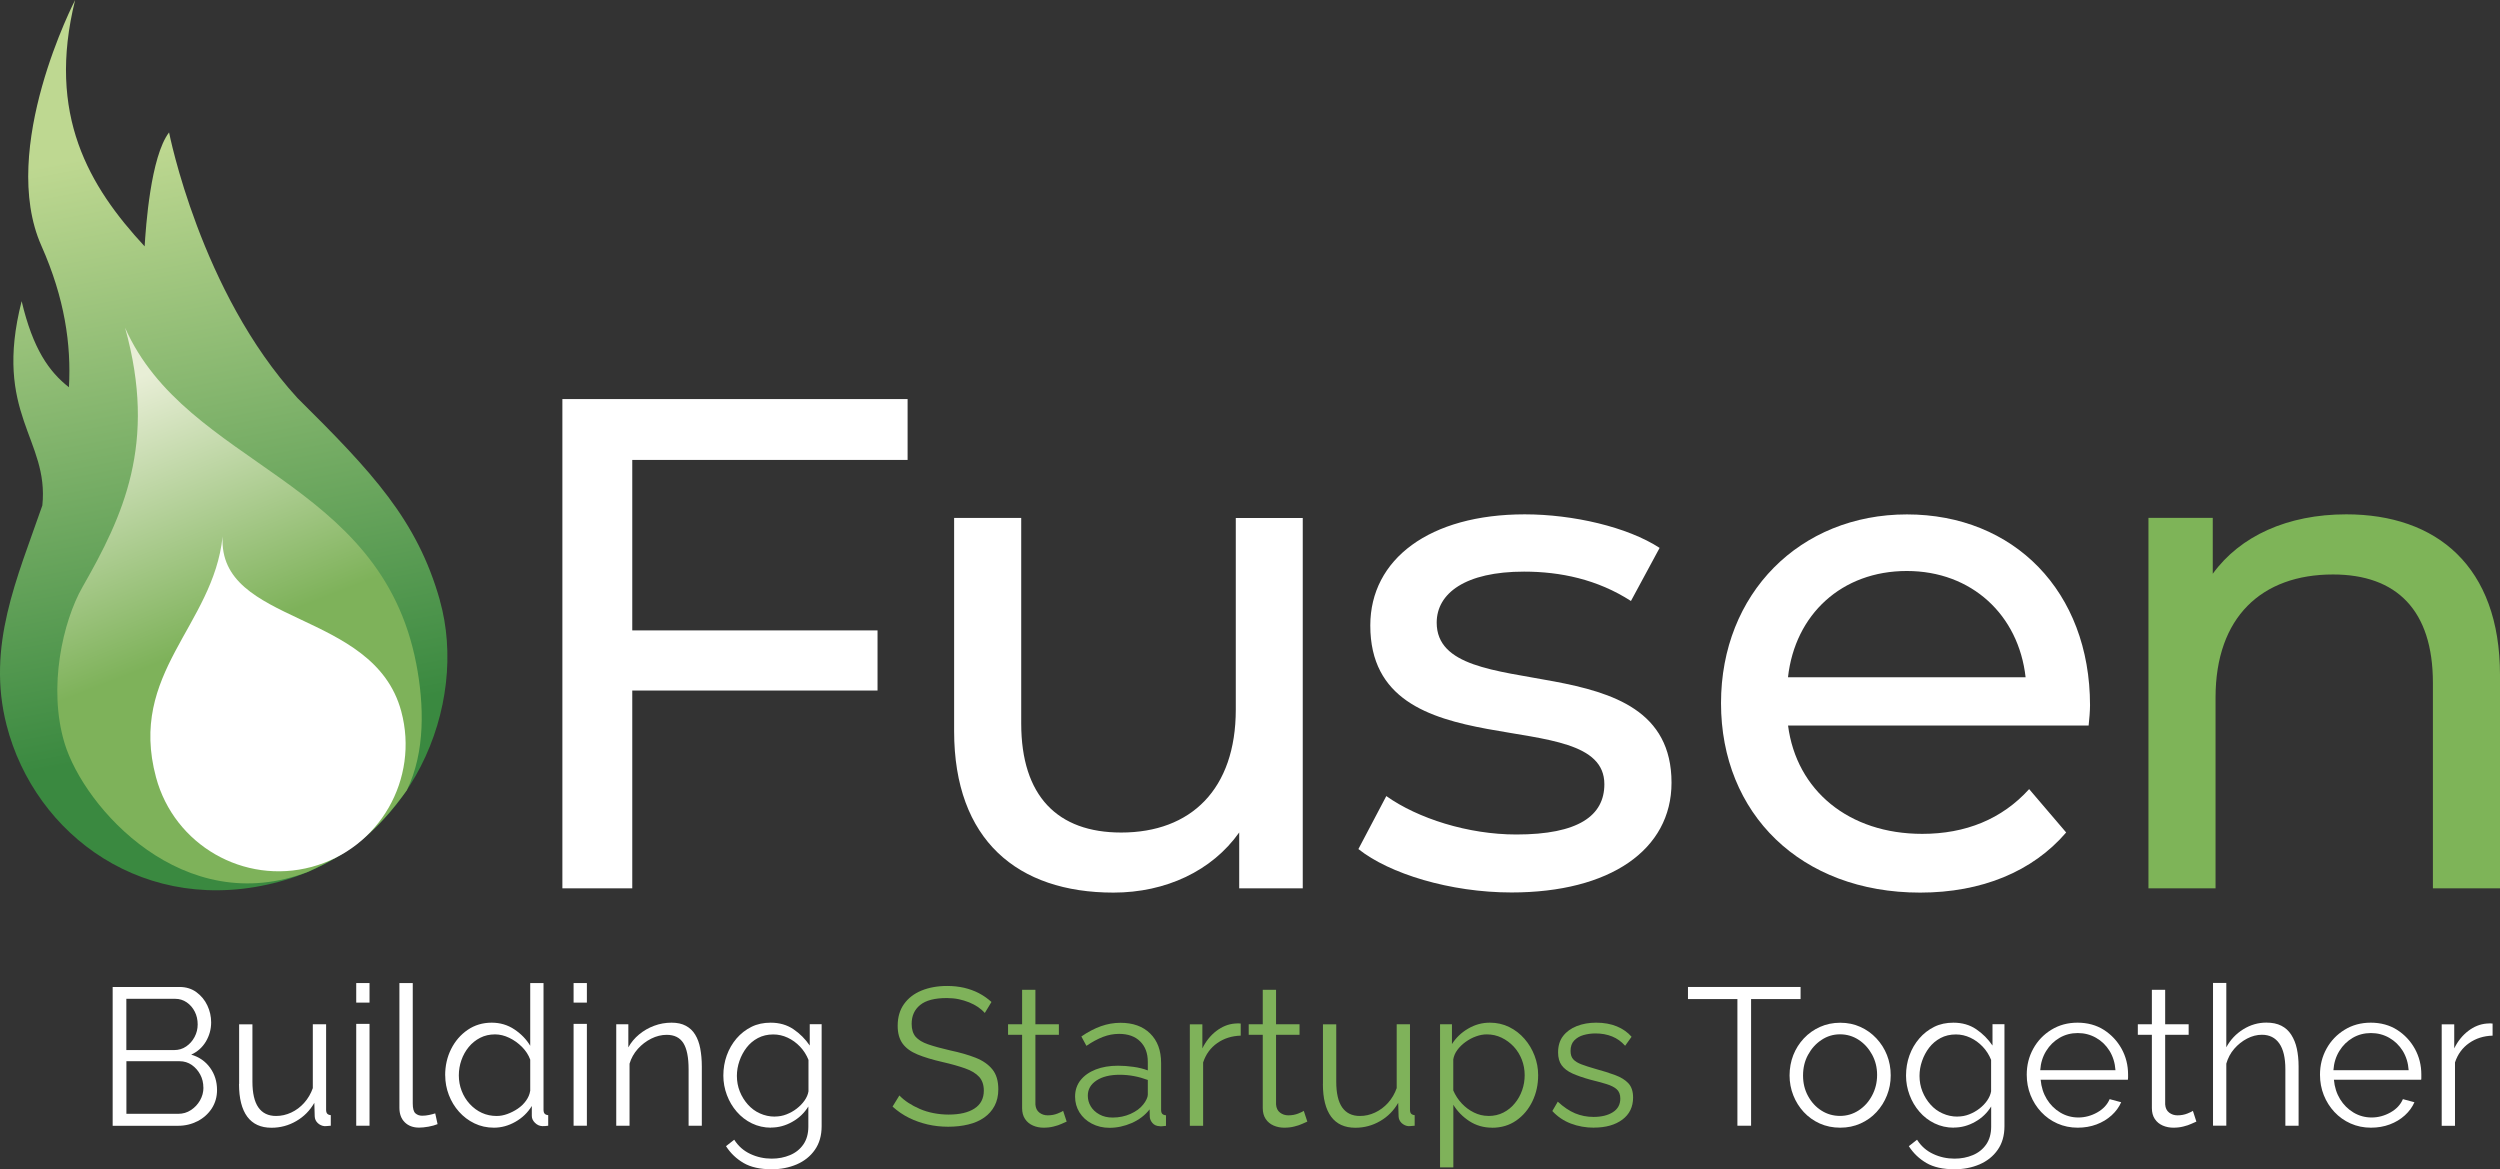 <?xml version="1.0" encoding="UTF-8"?>
<svg id="Layer_1" data-name="Layer 1" xmlns="http://www.w3.org/2000/svg" xmlns:xlink="http://www.w3.org/1999/xlink" viewBox="0 0 394.97 184.74">
  <rect x="0" y="0" width="394.97" height="184.74" fill="#333333" stroke="none"/>
  <defs>
    <style>
      .cls-1 {
        fill: url(#linear-gradient-2);
      }

      .cls-2 {
        fill: url(#linear-gradient);
      }

      .cls-3 {
        fill: #fff;
      }

      .cls-4 {
        fill: #7fb25a;
      }

      .cls-5 {
        fill: #7eb458;
      }
    </style>
    <linearGradient id="linear-gradient" x1="19.76" y1="23.57" x2="37.43" y2="115.86" gradientUnits="userSpaceOnUse">
      <stop offset="0" stop-color="#bed891"/>
      <stop offset="1" stop-color="#3a8940"/>
    </linearGradient>
    <linearGradient id="linear-gradient-2" x1="18.55" y1="60.86" x2="35.57" y2="104.12" gradientUnits="userSpaceOnUse">
      <stop offset="0" stop-color="#e8eed6"/>
      <stop offset=".93" stop-color="#7eb25a"/>
    </linearGradient>
  </defs>
  <g>
    <path class="cls-2" d="M69.5,94.85c-3.58-12.69-10.68-20.25-22.5-31.96,0,0,0,0,0,0-15.35-16.75-20.29-41.97-20.29-41.97-2.92,3.82-3.67,14.94-3.86,18C14.07,29.45,7.36,18.16,11.87,0,11.87,0-.29,23.45,6.54,38.83c3.69,8.3,4.73,15.62,4.35,22.35-3.13-2.44-5.69-6.05-7.47-13.6-4.56,17.85,4.36,21.76,3.27,32.27-3.99,11.54-8.86,22.2-5.65,34.72,4.47,17.42,21.97,30.44,43.11,24.72,21.14-5.72,29.96-28.07,25.34-44.44Z"/>
    <path class="cls-1" d="M65.77,104.9c-5.63-29.38-36.26-31.12-46.01-53.12,5.11,18.31-.33,29.77-6.72,40.95-3.1,5.43-5.5,15.89-2.84,24.68,3.09,10.21,18.81,27.94,38.52,20.3,6.92-3.2,10.74-6.22,15.55-12.85,2.96-6.07,2.73-13.57,1.5-19.97Z"/>
    <path class="cls-3" d="M63.39,112.37c2.88,10.7-3.45,21.71-14.15,24.59-10.7,2.88-21.71-3.45-24.59-14.15-4.45-16.53,9.04-23.9,10.52-38.06-.77,14.16,23.86,11.44,28.22,27.62Z"/>
  </g>
  <path class="cls-3" d="M34.29,172.2c0,1.09-.28,2.06-.83,2.92-.56.85-1.3,1.52-2.24,2.01-.94.48-1.96.73-3.07.73h-10.35v-21.93h10.56c1.03,0,1.92.27,2.67.82s1.33,1.25,1.73,2.1c.4.85.6,1.74.6,2.67,0,1.09-.28,2.1-.83,3.03-.56.93-1.33,1.62-2.32,2.07,1.26.37,2.25,1.06,2.98,2.07.73,1.01,1.1,2.18,1.1,3.52ZM19.96,157.81v8.09h7.54c.72,0,1.36-.19,1.91-.57.56-.38,1-.88,1.33-1.5.33-.62.49-1.28.49-1.98,0-.74-.15-1.42-.46-2.02-.31-.61-.73-1.1-1.27-1.47s-1.14-.56-1.82-.56h-7.72ZM32.13,171.83c0-.74-.16-1.43-.49-2.05s-.78-1.14-1.34-1.53c-.57-.39-1.21-.59-1.93-.59h-8.4v8.31h8.18c.74,0,1.41-.19,2.01-.59.6-.39,1.08-.9,1.44-1.53.36-.63.54-1.3.54-2.02Z"/>
  <path class="cls-3" d="M37.78,171.24v-9.41h2.1v9.04c0,1.82.31,3.19.94,4.09s1.56,1.35,2.8,1.35c.82,0,1.62-.18,2.39-.54.77-.36,1.46-.87,2.05-1.54.6-.67,1.05-1.44,1.36-2.32v-10.09h2.1v13.5c0,.29.06.5.18.63.12.13.31.21.56.23v1.67c-.25.02-.44.04-.59.05-.14.01-.28.02-.4.02-.41-.04-.77-.21-1.07-.49-.3-.29-.46-.63-.48-1.05l-.06-2.15c-.7,1.23-1.65,2.19-2.86,2.89-1.2.7-2.51,1.05-3.91,1.05-1.69,0-2.96-.58-3.83-1.75-.86-1.17-1.3-2.89-1.3-5.17Z"/>
  <path class="cls-3" d="M56.28,158.4v-3.09h2.1v3.09h-2.1ZM56.28,177.85v-16.09h2.1v16.09h-2.1Z"/>
  <path class="cls-3" d="M63.11,155.31h2.1v19.01c0,.81.14,1.33.43,1.58s.64.37,1.05.37c.37,0,.74-.04,1.11-.12s.69-.16.96-.25l.37,1.7c-.39.16-.87.3-1.44.4-.57.1-1.06.15-1.47.15-.95,0-1.7-.28-2.27-.84-.57-.56-.85-1.33-.85-2.3v-19.72Z"/>
  <path class="cls-3" d="M70.33,169.9c0-1.52.31-2.9.94-4.16.63-1.26,1.5-2.27,2.61-3.03,1.11-.76,2.38-1.14,3.8-1.14,1.34,0,2.54.36,3.6,1.07,1.06.71,1.89,1.57,2.49,2.58v-9.91h2.1v20.01c0,.29.06.5.18.63.12.13.31.21.56.23v1.67c-.41.06-.73.08-.96.06-.43-.02-.81-.2-1.14-.53-.33-.33-.49-.69-.49-1.08v-1.57c-.64,1.05-1.5,1.88-2.59,2.5-1.09.62-2.22.93-3.4.93-1.11,0-2.14-.23-3.07-.68-.94-.45-1.75-1.07-2.44-1.84s-1.23-1.66-1.61-2.66c-.38-.99-.57-2.02-.57-3.09ZM83.77,172.35v-4.94c-.27-.74-.7-1.4-1.3-2.01-.6-.6-1.27-1.08-2.02-1.44s-1.5-.54-2.24-.54c-.86,0-1.65.18-2.35.54-.7.36-1.3.84-1.81,1.46-.5.61-.89,1.31-1.16,2.09-.27.78-.4,1.57-.4,2.39,0,.86.15,1.68.45,2.45.3.78.73,1.47,1.28,2.07.56.6,1.19,1.07,1.91,1.4.72.33,1.5.49,2.35.49.54,0,1.09-.1,1.67-.31.58-.21,1.13-.49,1.65-.84.53-.36.96-.78,1.31-1.27.35-.49.57-1,.65-1.53Z"/>
  <path class="cls-3" d="M90.62,158.4v-3.09h2.1v3.09h-2.1ZM90.62,177.85v-16.09h2.1v16.09h-2.1Z"/>
  <path class="cls-3" d="M110.89,177.85h-2.1v-8.93c0-1.88-.28-3.26-.83-4.13-.56-.87-1.43-1.3-2.63-1.3-.82,0-1.64.2-2.44.6-.8.4-1.51.94-2.12,1.62-.61.68-1.05,1.47-1.31,2.34v9.8h-2.1v-16.03h1.91v3.65c.43-.78,1-1.46,1.7-2.04.7-.58,1.49-1.04,2.38-1.37.88-.33,1.8-.49,2.75-.49.89,0,1.64.16,2.25.49.62.33,1.11.79,1.48,1.4.37.6.64,1.33.8,2.18.16.85.25,1.8.25,2.84v9.37Z"/>
  <path class="cls-3" d="M121.82,178.16c-1.09,0-2.1-.23-3.03-.68s-1.72-1.07-2.39-1.84c-.67-.77-1.19-1.65-1.56-2.64s-.56-2.01-.56-3.06c0-1.13.18-2.2.54-3.2s.88-1.89,1.54-2.67c.67-.78,1.46-1.39,2.36-1.84s1.91-.66,3.03-.66c1.38,0,2.58.34,3.6,1.03,1.02.69,1.88,1.55,2.58,2.58v-3.37h1.88v16.11c0,1.48-.36,2.73-1.07,3.74-.71,1.02-1.67,1.78-2.87,2.3-1.2.51-2.52.77-3.94.77-1.83,0-3.32-.33-4.45-.99s-2.06-1.54-2.78-2.66l1.3-1.02c.64,1.01,1.49,1.76,2.55,2.25,1.06.5,2.19.74,3.38.74,1.05,0,2.01-.19,2.89-.56.88-.37,1.58-.93,2.1-1.68.52-.75.79-1.69.79-2.82v-3.18c-.62,1.01-1.46,1.82-2.53,2.42-1.07.61-2.19.91-3.37.91ZM122.41,176.4c.64,0,1.25-.11,1.84-.34.59-.23,1.13-.53,1.62-.91s.91-.81,1.24-1.28c.33-.47.54-.96.62-1.45v-4.97c-.31-.78-.75-1.48-1.33-2.09-.58-.61-1.23-1.08-1.96-1.42-.73-.34-1.49-.51-2.27-.51-.91,0-1.71.19-2.43.57s-1.31.89-1.79,1.51c-.48.63-.86,1.33-1.13,2.12-.27.78-.4,1.56-.4,2.35,0,.86.15,1.68.46,2.46s.74,1.46,1.28,2.07c.55.61,1.18,1.08,1.91,1.4.73.33,1.51.5,2.33.5Z"/>
  <path class="cls-4" d="M155.58,160.03c-.31-.35-.67-.66-1.08-.94-.41-.28-.88-.52-1.39-.73s-1.07-.37-1.65-.5c-.59-.12-1.21-.18-1.87-.18-1.91,0-3.32.36-4.22,1.1-.9.73-1.34,1.72-1.34,2.98,0,.86.21,1.54.63,2.04.42.49,1.09.89,1.99,1.2.91.31,2.06.63,3.46.95,1.56.33,2.91.72,4.05,1.17,1.13.45,2.01,1.07,2.63,1.84.62.77.93,1.81.93,3.13,0,1.01-.2,1.88-.59,2.62-.39.74-.94,1.36-1.64,1.85-.7.49-1.53.86-2.5,1.09-.97.24-2.03.36-3.18.36s-2.22-.12-3.26-.36c-1.04-.24-2.02-.59-2.95-1.05-.93-.46-1.79-1.05-2.59-1.77l1.08-1.76c.39.41.86.8,1.41,1.16.55.36,1.15.68,1.82.97.67.29,1.39.51,2.16.66.77.15,1.57.23,2.39.23,1.75,0,3.11-.32,4.09-.96.98-.64,1.47-1.58,1.47-2.83,0-.9-.25-1.63-.74-2.17s-1.23-.99-2.22-1.34c-.99-.35-2.2-.69-3.64-1.02-1.52-.35-2.81-.74-3.86-1.17-1.05-.43-1.84-1-2.36-1.71-.52-.71-.79-1.65-.79-2.82,0-1.36.33-2.5,1-3.44.67-.94,1.59-1.65,2.76-2.13,1.17-.48,2.52-.73,4.05-.73.97,0,1.87.1,2.7.29.83.2,1.61.48,2.32.85.71.37,1.37.83,1.99,1.39l-1.05,1.73Z"/>
  <path class="cls-4" d="M168.52,177.2c-.16.06-.42.18-.77.34-.35.17-.77.31-1.27.43-.49.13-1.03.19-1.61.19s-1.16-.11-1.68-.34-.94-.57-1.25-1.04c-.31-.47-.46-1.04-.46-1.72v-11.57h-2.22v-1.67h2.22v-5.44h2.1v5.44h3.71v1.67h-3.71v10.99c.04.58.25,1.01.63,1.3.38.29.82.43,1.31.43.58,0,1.1-.1,1.58-.29.47-.19.76-.33.86-.42l.56,1.7Z"/>
  <path class="cls-4" d="M169.85,173.25c0-1,.29-1.87.86-2.59.58-.73,1.38-1.29,2.39-1.69,1.02-.4,2.2-.6,3.54-.6.78,0,1.59.06,2.44.18s1.6.31,2.26.56v-1.35c0-1.35-.4-2.43-1.2-3.22-.8-.8-1.91-1.2-3.34-1.2-.86,0-1.71.16-2.55.48-.83.32-1.7.79-2.61,1.41l-.8-1.48c1.05-.72,2.08-1.26,3.09-1.62s2.04-.54,3.09-.54c1.98,0,3.54.56,4.69,1.69,1.15,1.13,1.73,2.68,1.73,4.66v7.4c0,.29.06.5.18.63.12.13.32.21.59.23v1.67c-.23.02-.42.04-.59.06-.16.02-.29.02-.37,0-.52-.02-.91-.19-1.17-.5-.27-.31-.41-.64-.43-.99l-.03-1.17c-.72.93-1.66,1.64-2.81,2.15-1.15.5-2.33.76-3.52.76-1.03,0-1.96-.22-2.8-.66s-1.48-1.03-1.95-1.78c-.46-.75-.69-1.57-.69-2.47ZM180.63,174.48c.23-.29.4-.56.52-.83.12-.26.19-.5.19-.7v-2.33c-.7-.26-1.43-.47-2.18-.61-.75-.14-1.51-.21-2.27-.21-1.5,0-2.72.29-3.64.89s-1.39,1.4-1.39,2.42c0,.59.15,1.15.46,1.67.31.52.76.95,1.36,1.28.6.34,1.3.5,2.1.5,1.01,0,1.95-.19,2.83-.58.87-.39,1.55-.89,2.02-1.5Z"/>
  <path class="cls-4" d="M196.01,163.62c-1.4.04-2.63.43-3.69,1.17-1.06.74-1.81,1.76-2.24,3.06v10.01h-2.1v-16.03h1.98v3.8c.56-1.13,1.29-2.05,2.21-2.75.92-.7,1.89-1.09,2.92-1.17.21-.02.39-.03.54-.03s.28.01.39.03v1.91Z"/>
  <path class="cls-4" d="M206.54,177.2c-.16.06-.42.18-.77.34-.35.17-.77.31-1.27.43-.49.13-1.03.19-1.61.19s-1.16-.11-1.68-.34-.94-.57-1.25-1.04c-.31-.47-.46-1.04-.46-1.72v-11.57h-2.22v-1.67h2.22v-5.44h2.1v5.44h3.71v1.67h-3.71v10.99c.04.58.25,1.01.63,1.3.38.29.82.43,1.31.43.58,0,1.1-.1,1.58-.29.47-.19.76-.33.86-.42l.56,1.7Z"/>
  <path class="cls-4" d="M209.01,171.24v-9.41h2.1v9.04c0,1.82.31,3.19.94,4.09.63.9,1.56,1.35,2.8,1.35.83,0,1.62-.18,2.39-.54.77-.36,1.46-.87,2.06-1.54.6-.67,1.05-1.44,1.36-2.32v-10.09h2.1v13.5c0,.29.06.5.18.63.13.13.31.21.56.23v1.67c-.25.02-.44.04-.59.05-.15.01-.28.02-.4.02-.41-.04-.76-.21-1.07-.49-.3-.29-.46-.63-.48-1.05l-.06-2.15c-.7,1.23-1.65,2.19-2.86,2.89-1.2.7-2.51,1.05-3.91,1.05-1.69,0-2.96-.58-3.83-1.75-.86-1.17-1.3-2.89-1.3-5.17Z"/>
  <path class="cls-4" d="M235.73,178.16c-1.34,0-2.54-.35-3.6-1.04-1.06-.7-1.9-1.56-2.52-2.58v9.89h-2.1v-22.61h1.88v3.13c.64-1,1.49-1.82,2.56-2.44,1.07-.63,2.21-.94,3.43-.94,1.11,0,2.13.23,3.06.69s1.73,1.08,2.41,1.86,1.21,1.66,1.59,2.66c.38.99.57,2.02.57,3.09,0,1.49-.3,2.87-.91,4.13-.61,1.26-1.46,2.27-2.55,3.03-1.09.76-2.37,1.14-3.83,1.14ZM235.14,176.31c.88,0,1.68-.18,2.38-.54.7-.36,1.3-.84,1.8-1.46.51-.61.89-1.3,1.16-2.07.27-.77.4-1.56.4-2.38,0-.86-.15-1.68-.45-2.45s-.73-1.46-1.28-2.06c-.56-.59-1.19-1.06-1.92-1.41s-1.5-.52-2.35-.52c-.53,0-1.09.1-1.67.31-.58.2-1.13.5-1.65.87-.53.38-.96.8-1.31,1.27s-.56.97-.65,1.5v4.91c.33.76.77,1.44,1.33,2.04.56.6,1.2,1.08,1.93,1.44.73.36,1.49.54,2.27.54Z"/>
  <path class="cls-4" d="M251.85,178.16c-1.32,0-2.54-.22-3.67-.65s-2.11-1.09-2.93-1.98l.86-1.48c.91.84,1.82,1.46,2.73,1.84.92.38,1.89.57,2.92.57,1.26,0,2.28-.25,3.06-.75s1.17-1.22,1.17-2.16c0-.63-.19-1.12-.57-1.46-.38-.34-.93-.61-1.64-.83-.71-.22-1.56-.44-2.55-.69-1.11-.31-2.04-.63-2.8-.97-.75-.34-1.32-.77-1.7-1.29-.38-.52-.57-1.2-.57-2.04,0-1.04.26-1.91.79-2.59.53-.69,1.25-1.21,2.16-1.57.92-.36,1.94-.54,3.07-.54,1.24,0,2.33.2,3.27.59s1.72.94,2.32,1.64l-1.02,1.42c-.58-.66-1.26-1.15-2.05-1.47s-1.67-.48-2.64-.48c-.66,0-1.29.09-1.89.26s-1.08.46-1.47.86c-.38.4-.57.95-.57,1.64,0,.57.14,1.02.43,1.33.29.32.72.58,1.3.8.58.22,1.29.45,2.13.69,1.21.33,2.27.66,3.18,1s1.61.77,2.1,1.3c.49.53.74,1.28.74,2.24,0,1.49-.57,2.66-1.7,3.5-1.13.84-2.62,1.26-4.48,1.26Z"/>
  <path class="cls-3" d="M284.46,157.84h-7.81v20.01h-2.16v-20.01h-7.81v-1.91h17.79v1.91Z"/>
  <path class="cls-3" d="M290.73,178.16c-1.17,0-2.25-.22-3.23-.66-.98-.44-1.82-1.05-2.53-1.81-.71-.77-1.26-1.65-1.65-2.64-.39-.99-.59-2.04-.59-3.15s.2-2.22.59-3.21.95-1.87,1.67-2.64,1.57-1.37,2.55-1.81c.98-.44,2.04-.66,3.2-.66s2.21.22,3.18.66c.97.44,1.81,1.04,2.53,1.81.72.77,1.28,1.65,1.67,2.64s.59,2.06.59,3.21-.2,2.16-.59,3.15c-.39.99-.94,1.87-1.65,2.64-.71.77-1.55,1.37-2.53,1.81-.98.44-2.04.66-3.2.66ZM284.86,169.93c0,1.19.26,2.26.79,3.23.53.97,1.23,1.74,2.12,2.3.88.56,1.86.84,2.93.84s2.05-.29,2.93-.86c.88-.57,1.6-1.35,2.13-2.35.53-.99.8-2.08.8-3.27s-.27-2.24-.8-3.22c-.54-.98-1.25-1.76-2.13-2.33-.88-.57-1.86-.86-2.93-.86s-2.05.3-2.93.89c-.89.59-1.59,1.37-2.12,2.35-.53.97-.79,2.06-.79,3.27Z"/>
  <path class="cls-3" d="M308.67,178.16c-1.09,0-2.1-.23-3.03-.68-.93-.45-1.73-1.07-2.39-1.84-.67-.77-1.19-1.65-1.56-2.64-.37-.99-.56-2.01-.56-3.06,0-1.13.18-2.2.54-3.2.36-1,.88-1.89,1.55-2.67.67-.78,1.46-1.39,2.36-1.84s1.91-.66,3.03-.66c1.38,0,2.58.34,3.6,1.03,1.02.69,1.88,1.55,2.58,2.58v-3.37h1.89v16.11c0,1.48-.36,2.73-1.07,3.74-.71,1.02-1.67,1.78-2.87,2.3-1.2.51-2.52.77-3.94.77-1.83,0-3.32-.33-4.45-.99-1.13-.66-2.06-1.54-2.78-2.66l1.3-1.02c.64,1.01,1.49,1.76,2.55,2.25,1.06.5,2.19.74,3.38.74,1.05,0,2.01-.19,2.89-.56s1.58-.93,2.1-1.68c.52-.75.79-1.69.79-2.82v-3.18c-.62,1.01-1.46,1.82-2.53,2.42-1.07.61-2.19.91-3.37.91ZM309.26,176.4c.64,0,1.25-.11,1.84-.34s1.13-.53,1.62-.91.91-.81,1.23-1.28.54-.96.62-1.45v-4.97c-.31-.78-.75-1.48-1.33-2.09-.58-.61-1.23-1.08-1.96-1.42-.73-.34-1.49-.51-2.27-.51-.91,0-1.72.19-2.43.57-.71.38-1.31.89-1.79,1.51-.48.63-.86,1.33-1.13,2.12-.27.78-.4,1.56-.4,2.35,0,.86.15,1.68.46,2.46s.74,1.46,1.28,2.07,1.18,1.08,1.91,1.4c.73.33,1.51.5,2.33.5Z"/>
  <path class="cls-3" d="M328.25,178.16c-1.15,0-2.22-.22-3.21-.66s-1.84-1.05-2.56-1.82c-.72-.77-1.28-1.66-1.68-2.66-.4-1.01-.6-2.08-.6-3.23,0-1.49.34-2.86,1.03-4.11s1.64-2.24,2.86-2.99c1.22-.75,2.59-1.12,4.14-1.12s2.97.38,4.16,1.14c1.18.76,2.11,1.75,2.8,2.99.68,1.24,1.02,2.59,1.02,4.06v.48c0,.15-.01.27-.03.35h-13.78c.1,1.15.43,2.17.97,3.06.55.89,1.26,1.6,2.13,2.12.87.52,1.83.78,2.86.78s2.04-.27,2.98-.8c.94-.53,1.59-1.23,1.96-2.1l1.82.49c-.33.76-.83,1.45-1.51,2.07-.68.62-1.48,1.1-2.39,1.44-.91.34-1.9.51-2.95.51ZM322.33,169.08h11.89c-.08-1.16-.4-2.18-.94-3.06-.55-.88-1.25-1.56-2.13-2.06-.88-.5-1.84-.75-2.89-.75s-2.01.25-2.87.75c-.86.5-1.57,1.19-2.12,2.08s-.86,1.9-.94,3.04Z"/>
  <path class="cls-3" d="M347,177.2c-.16.06-.42.18-.77.34-.35.17-.77.31-1.27.43-.49.13-1.03.19-1.6.19s-1.16-.11-1.68-.34-.94-.57-1.25-1.04c-.31-.47-.46-1.04-.46-1.72v-11.57h-2.22v-1.67h2.22v-5.44h2.1v5.44h3.71v1.67h-3.71v10.99c.04.58.25,1.01.63,1.3.38.29.82.43,1.31.43.58,0,1.1-.1,1.58-.29.47-.19.76-.33.86-.42l.55,1.7Z"/>
  <path class="cls-3" d="M363.16,177.85h-2.1v-8.93c0-1.8-.32-3.16-.96-4.07-.64-.91-1.55-1.37-2.75-1.37-.78,0-1.56.2-2.33.6s-1.45.94-2.04,1.62c-.59.68-1,1.47-1.25,2.34v9.8h-2.1v-22.55h2.1v10.17c.64-1.19,1.53-2.13,2.67-2.84,1.14-.71,2.36-1.06,3.66-1.06.93,0,1.71.16,2.36.49.65.33,1.17.8,1.57,1.43.4.63.7,1.35.88,2.18s.28,1.77.28,2.81v9.37Z"/>
  <path class="cls-3" d="M374.58,178.16c-1.15,0-2.22-.22-3.21-.66-.99-.44-1.84-1.05-2.56-1.82-.72-.77-1.28-1.66-1.68-2.66-.4-1.01-.6-2.08-.6-3.23,0-1.49.34-2.86,1.03-4.11s1.64-2.24,2.86-2.99c1.22-.75,2.59-1.12,4.14-1.12s2.97.38,4.16,1.14c1.18.76,2.11,1.75,2.8,2.99.68,1.24,1.02,2.59,1.02,4.06v.48c0,.15,0,.27-.03.35h-13.78c.1,1.15.43,2.17.97,3.06.55.89,1.26,1.6,2.13,2.12.87.52,1.83.78,2.86.78s2.04-.27,2.98-.8c.94-.53,1.59-1.23,1.96-2.1l1.82.49c-.33.76-.83,1.45-1.51,2.07-.68.62-1.48,1.1-2.39,1.44s-1.9.51-2.95.51ZM368.65,169.08h11.89c-.08-1.16-.4-2.18-.94-3.06-.55-.88-1.26-1.56-2.13-2.06-.88-.5-1.84-.75-2.89-.75s-2.01.25-2.87.75c-.86.5-1.57,1.19-2.12,2.08-.55.89-.86,1.9-.94,3.04Z"/>
  <path class="cls-3" d="M393.79,163.62c-1.4.04-2.63.43-3.69,1.17-1.06.74-1.81,1.76-2.24,3.06v10.01h-2.1v-16.03h1.98v3.8c.56-1.13,1.29-2.05,2.21-2.75.91-.7,1.89-1.09,2.92-1.17.21-.02.39-.03.54-.03s.28.01.39.03v1.91Z"/>
  <path class="cls-3" d="M99.89,72.66v26.94s38.75,0,38.75,0v9.5s-38.75,0-38.75,0v31.25h-11.04V63.05h54.54v9.61s-43.5,0-43.5,0Z"/>
  <path class="cls-3" d="M205.82,81.82v58.53s-10.04,0-10.04,0v-8.83c-4.3,6.07-11.59,9.5-19.87,9.5-15.13,0-25.17-8.28-25.17-25.51v-33.68h10.6v32.47c0,11.48,5.74,17.23,15.79,17.23,11.04,0,18.11-6.85,18.11-19.43v-30.26s10.6,0,10.6,0Z"/>
  <path class="cls-3" d="M214.6,134.16l4.42-8.39c4.97,3.53,12.92,6.07,20.54,6.07,9.83,0,13.91-2.98,13.91-7.95,0-13.14-36.99-1.77-36.98-25.07,0-10.49,9.38-17.56,24.4-17.56,7.62,0,16.23,1.99,21.31,5.3l-4.53,8.39c-5.3-3.42-11.15-4.64-16.89-4.64-9.27,0-13.8,3.42-13.8,8.06,0,13.8,37.1,2.54,37.1,25.29,0,10.6-9.72,17.34-25.28,17.34-9.72,0-19.32-2.98-24.18-6.85Z"/>
  <path class="cls-3" d="M329.96,114.62h-47.47c1.33,10.27,9.6,17.12,21.2,17.12,6.84,0,12.59-2.32,16.89-7.07l5.85,6.85c-5.3,6.18-13.36,9.5-23.07,9.5-18.88,0-31.46-12.48-31.46-29.93,0-17.34,12.48-29.82,29.37-29.82s28.92,12.15,28.93,30.15c0,.88-.11,2.21-.22,3.2ZM282.48,107h37.54c-1.1-9.83-8.5-16.79-18.77-16.79s-17.66,6.85-18.77,16.79Z"/>
  <path class="cls-5" d="M394.97,106.67v33.68h-10.6v-32.47c0-11.48-5.74-17.12-15.79-17.12-11.26,0-18.55,6.74-18.55,19.44v30.15s-10.6,0-10.6,0v-58.53s10.16,0,10.16,0v8.83c4.31-5.96,11.81-9.39,21.09-9.39,14.24,0,24.29,8.17,24.29,25.4Z"/>
</svg>
